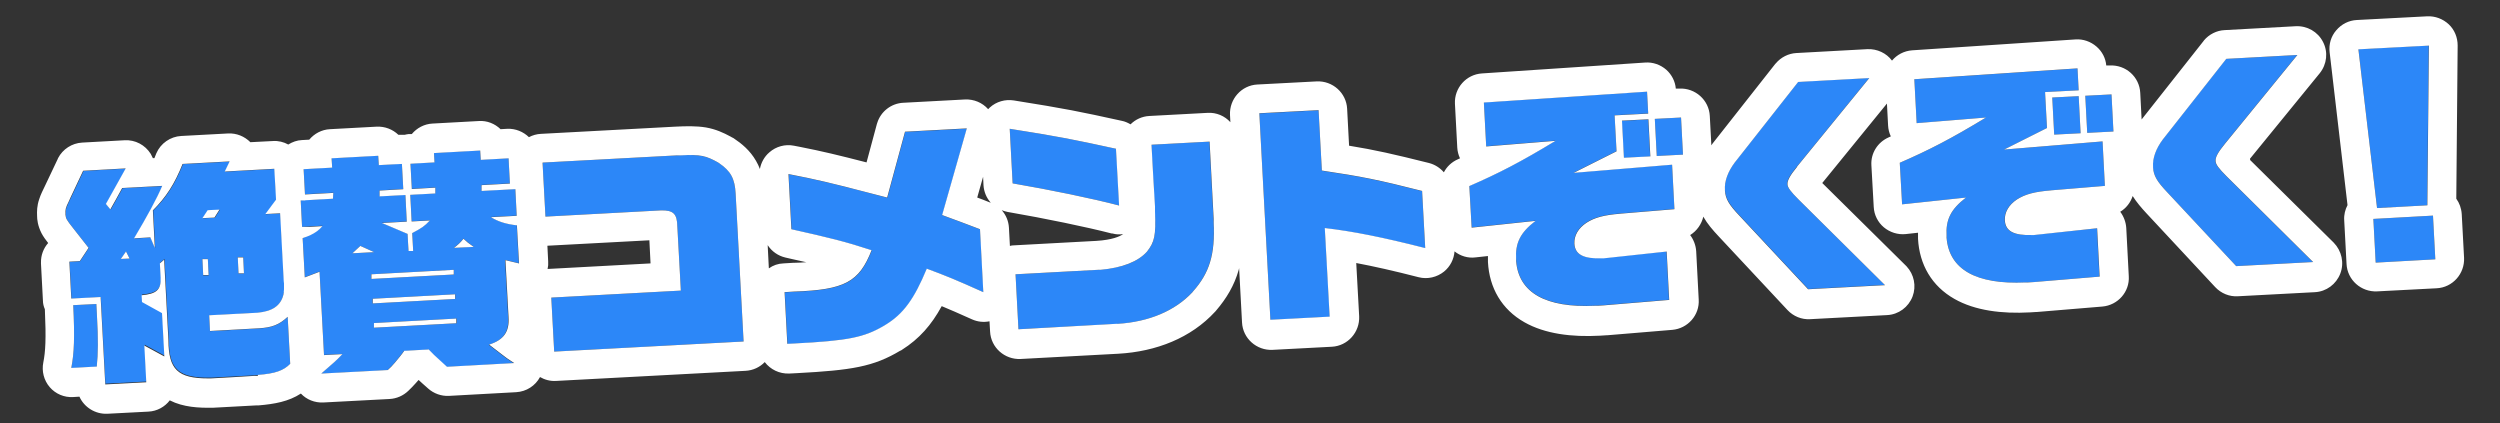 <?xml version="1.0" encoding="UTF-8"?>
<svg id="_レイヤー_1" xmlns="http://www.w3.org/2000/svg" version="1.1" viewBox="0 0 1287 218">
  <rect x="0" y="0" width="1287" height="218" fill="#333333" stroke="none"/>
  <!-- Generator: Adobe Illustrator 29.1.0, SVG Export Plug-In . SVG Version: 2.1.0 Build 142)  -->
  <defs>
    <style>
      .st0 {
        fill: #fff;
      }

      .st1 {
        fill: #2c87f8;
      }
    </style>
  </defs>
  <path class="st1" d="M1223.7,107l-9.6-81.7,36.2-1.9-.8,82.3-25.9,1.4ZM1223,135.2l-1.2-22.5,30.7-1.7,1.2,22.5-30.7,1.7ZM1151.2,137l-35.4-37.9c-5.6-6-7.2-8.9-7.5-13.2-.3-4.7,1.7-9.7,5.5-14.7l32.2-40.9,36.6-2-37.2,45.6c-3.6,4.4-5,7-4.9,9,0,1.7,1.7,3.9,5.6,7.8l44.6,44.2-39.6,2.1ZM1044.2,145.4c-26.9,1.4-41.2-6.7-42.1-23.8-.5-8.5,2.2-13.8,10-19.9l-32.9,3.5-1.2-21.4c15.2-6.6,26.6-12.5,44.4-23.3l-35.7,2.9-1.2-22.6,84-5.6.6,11.3-17.3.9,1,18.5-22.1,11.1,50.7-4.2,1.2,22.9-27.8,2.3c-8.7.7-13.4,2-17.6,4.7-4.2,2.8-6.4,6.6-6.2,10.7.3,5.8,4.9,8.1,15,7.5l32.5-3.4,1.3,24.9-33.7,2.8-3.1.2ZM1057.5,69.3l-1-19.1,13.6-.7,1,19.1-13.6.7ZM1074.5,68.4l-1-19.1,13.5-.7,1,19.1-13.5.7ZM930.9,148.8l-35.4-37.9c-5.6-6-7.2-8.9-7.5-13.2-.3-4.7,1.6-9.7,5.5-14.7l32.2-40.9,36.6-2-37.2,45.6c-3.6,4.4-5.1,7-5,9,0,1.7,1.7,3.9,5.6,7.8l44.6,44.2-39.6,2.1ZM822.6,157.3c-26.9,1.4-41.2-6.7-42.1-23.8-.5-8.5,2.2-13.8,10-19.9l-32.9,3.5-1.2-21.4c15.2-6.6,26.6-12.5,44.4-23.3l-35.7,2.9-1.2-22.6,84-5.6.6,11.3-17.3.9,1,18.5-22.1,11.1,50.7-4.2,1.2,22.9-27.8,2.3c-8.7.7-13.4,2-17.6,4.7-4.2,2.8-6.4,6.6-6.2,10.7.3,5.8,4.9,8.1,15,7.5l32.5-3.4,1.3,24.9-33.7,2.8-3.1.2ZM835.9,81.3l-1-19.1,13.6-.7,1,19.1-13.6.7ZM852.9,80.3l-1-19.1,13.5-.7,1,19.1-13.5.7ZM654,164.7l-5.7-106.3,30.5-1.6,1.7,31.1c20.7,3.1,28.8,4.7,51.6,10.5l1.6,29.4c-22-5.6-37.1-8.6-51.6-10.3l2.5,45.6-30.5,1.6ZM576.1,105.8c-13.7-3.6-35-8-54.8-11.4l-1.5-28.1c26.7,4.2,33.1,5.6,54.8,10.3l1.6,29.1ZM524.3,169.5l-1.5-28.3,42.6-2.3c11.8-.8,20.3-4,25.1-9.4,4.2-5.3,4.7-8.6,3.9-23.2l-1.7-31.8,29.9-1.6,2.1,39.9c1,17.7-1.9,27.4-10.6,37.3-9,9.9-22.9,15.8-39.6,16.7l-50.3,2.7ZM405.4,177.1l-1.4-26.6,4.9-.3c26-.9,33.5-4.9,39.9-21.3-13.4-4.4-21.6-6.4-41.3-10.8l-1.5-28.4c16.6,3.2,25,5.3,50.8,12.1l9.2-33.9,31.8-1.7-12.7,44.6c9.2,3.4,10.6,3.9,19.5,7.3l1.7,32.4c-14.2-6.4-19.4-8.5-29.1-12.1-6.5,15.7-12.1,23.4-21.4,29-10.4,6.2-18.4,8-46.5,9.5l-3.9.2ZM285.3,181l-1.5-27.8,66.7-3.6-1.8-32.9c-.1-6.6-2-8.5-8.3-8.4l-59.6,3.2-1.5-27.8,69-3.7c11.8-.6,14.8,0,21.3,3.6,6.4,4.1,8.6,8,9.1,16.1l4.1,76.1-97.5,5.2ZM165.4,192.2c6.2-5.4,7.5-6.4,10.9-10l-9.5.5-2.3-42.9-7.6,2.9-1.1-20.2c5.4-2.1,7.8-3.6,10.2-6.3l-10.5.6-.7-13.7,16.6-.9.2-3-14.6.8-.7-13,14.7-.8-.3-4.8,24-1.3.3,4.8,11.9-.6.7,13-12.2.7v3c0,0,13.3-.7,13.3-.7l.7,13.7-12.8.7,13.2,5.6.5,8.8h2.4c0-.1-.5-9.2-.5-9.2,4.9-2.6,6.3-3.5,9.1-6.5l-9.4.5-.7-13.7,12.9-.7v-3c0,0-12.1.7-12.1.7l-.7-13,12.4-.7-.3-4.8,23.8-1.3.3,4.8,14.3-.8.7,13-14.6.8v3c0,0,17.4-.9,17.4-.9l.7,13.7-13.4.7c3.7,2.3,7.9,3.6,13.4,4.2l1.1,19.6-7.1-1.7,1.6,29.6c.5,7.5-2.5,11.7-10,14.1l6.5,5c2,1.6,3,2.3,6.4,4.5l-34.6,1.9c-5.8-5.2-6.5-5.8-9.4-8.9l-12.6.7c-.7.9-1.3,1.9-2.1,2.8-3.2,4-3.5,4.3-6.4,7.1l-34.2,1.8ZM233.7,127.6l10.2-.6c-2.8-1.9-3.6-2.6-5.3-4.2-1.7,2.1-2.7,3-4.9,4.7ZM181.4,130.4l11.2-.6-7.1-3.2-4.1,3.8ZM191.2,143.6l42.5-2.3v-2.4c-.1,0-42.6,2.3-42.6,2.3v2.4ZM191.9,156.2l42.5-2.3v-2.4c-.1,0-42.6,2.3-42.6,2.3v2.4ZM192.6,168.7l42.5-2.3v-2.4c-.1,0-42.6,2.3-42.6,2.3v2.4ZM54.3,198l-2.4-45-15.1.8-1-19,5.4-.3,4.5-6.8-8-10.2c-3.6-4.6-3.8-5-3.9-7.3-.1-2.5.2-3.2,2.7-8.4l6.5-13.8,21.9-1.2-10.2,18.3,2.3,2.8c2.5-4.4,3.6-6.4,6.1-11l20.6-1.1c-2.6,6.2-7.7,15.6-14.5,27l8.4-.5,2.3,5.4-1-19.3c6.8-6.8,11.2-13.6,15.3-23.9l24.2-1.3-2.5,5.2,25.5-1.4.9,15.9-5.5,7.4,7.6-.4,1.8,33.8c1.2,11.2-2.9,16.3-13.8,17.4l-24.7,1.3.4,8.1,25.3-1.4c6.6-.4,10.3-1.8,14.7-5.9l1.3,24.2c-3.8,3.7-8.2,5.1-18.4,5.8l-22.2,1.2c-16.9.3-21.8-4.1-21.9-19.6l-2.2-41.5-2.2,1.9.4,7.3c.3,6.3-2.1,8.4-9.8,9.1l.2,3.5,10.3,5.7,1.2,22.3-10.3-5.6,1,18.9-21.1,1.1ZM104.3,112.4l6.3-.3,2.6-4.1-6.1.3-2.7,4.1ZM62.2,133.3l4.5-.2-1.8-3.6-2.7,3.9ZM104.6,141.8h2.8c0-.1-.4-8.5-.4-8.5h-2.8c0,.1.4,8.5.4,8.5ZM122.8,140.8h2.8c0-.1-.4-8.5-.4-8.5h-2.8c0,.1.4,8.5.4,8.5ZM36.7,189.4c1.5-7.6,1.8-15.9,1-32.3l11.9-.6.3,5.8c.7,12.3.6,19.9-.1,26.5l-13.1.7Z"/>
  <path class="st0" d="M1268.5,132.7l-1.2-22.5c-.2-3-1.2-5.7-2.8-7.9l.7-78.9c0-4.1-1.6-8.1-4.6-10.9-3-2.8-7-4.3-11.1-4.1l-36.2,1.9c-4.1.2-7.9,2.1-10.6,5.3-2.7,3.1-3.9,7.2-3.4,11.3l9.2,78.7c-1.2,2.3-1.9,5-1.7,7.8l1.2,22.5c.4,8.2,7.5,14.5,15.7,14.1l30.7-1.6c8.2-.4,14.5-7.5,14.1-15.7ZM1250.4,23.4l-.8,82.3-25.9,1.4-9.6-81.7,36.2-1.9ZM1223,135.2l-1.2-22.5,30.7-1.7,1.2,22.5-30.7,1.7ZM1158.3,81.7l35.9-44c3.7-4.6,4.4-10.9,1.7-16.1-2.7-5.3-8.2-8.4-14.1-8.1l-36.6,2c-4.1.2-8,2.2-10.6,5.3l-.2.3-31.9,40.4-.7-13.7c-.4-8.2-7.4-14.5-15.7-14.1h-1.8c-.3-3.7-2.1-7.2-5-9.7-3-2.6-6.9-4-10.9-3.7l-84,5.6c-4.2.3-7.9,2.3-10.4,5.3-2.9-3.9-7.7-6.1-12.6-5.9l-36.6,2c-4.1.2-8,2.2-10.6,5.3l-.3.3-32.2,40.9h0c-.3.4-.5.7-.7,1l-.8-15.1c-.4-8.2-7.5-14.5-15.7-14.1h-1.8c-.3-3.7-2.1-7.2-4.9-9.7-3-2.6-6.9-4-10.9-3.7l-84,5.6c-8.1.5-14.3,7.5-13.9,15.6l1.2,22.6c.1,1.9.6,3.8,1.4,5.5-.4.2-.7.3-1.1.5-3.2,1.4-5.7,3.8-7.2,6.7-2-2.3-4.6-4-7.7-4.8-18.4-4.6-27.6-6.7-41.1-8.9l-1-19c-.4-8.2-7.5-14.5-15.7-14.1l-30.5,1.6c-8.2.4-14.5,7.5-14.1,15.7l.2,3.7c-2.9-3.2-7.2-5.1-11.8-4.8l-29.9,1.6c-3.8.2-7.2,1.8-9.7,4.3-1.4-.8-2.9-1.5-4.5-1.8-21.9-4.8-28.6-6.2-55.6-10.5-4.4-.7-9,.6-12.3,3.6-.3.3-.6.6-.9.9-3-3.4-7.4-5.2-11.9-5l-31.8,1.7c-6.2.3-11.6,4.5-13.4,10.4l-.2.6-5.3,19.7c-14.4-3.7-22.6-5.7-34.3-8l-3.1-.6c-4.5-.9-9.2.4-12.6,3.4-2.6,2.2-4.3,5.3-4.9,8.6-.5-1.4-1.2-2.8-2-4.2-3.1-5.4-7.4-8.9-11.6-11.7-.1,0-.3-.2-.4-.2l-.4-.2-.7-.4c-3.7-2-7.6-3.8-12.7-4.7-4.9-.8-10.1-.7-15.9-.4l-69,3.7c-2.2.1-4.3.7-6.2,1.7-2.9-2.8-6.9-4.5-11.2-4.3l-3.4.2c-2.9-2.8-6.9-4.5-11.2-4.2l-23.8,1.3c-4.3.2-8.1,2.3-10.7,5.4h-1.5c-.8.1-1.5.2-2.2.4-.7,0-1.5,0-2.2,0h-1c-2.9-2.8-6.9-4.4-11.2-4.2l-24,1.3c-4.3.2-8.1,2.3-10.7,5.4l-3.7.2c-2.6.1-5,1-7.1,2.3-2.3-1.3-5.1-2-7.9-1.8l-11.6.6c-3-3-7.1-4.7-11.4-4.5l-24.2,1.3c-5.6.3-10.6,3.8-12.8,8.9l-.2.5c-.3.7-.5,1.3-.8,2h-.8c-.3-.7-.7-1.5-1.1-2.2-2.9-4.6-8-7.3-13.4-7l-21.9,1.2c-5.3.3-10,3.4-12.4,8l-.2.5-6.5,13.7c-1,2.1-2.3,4.6-3,6.9-1.2,3.5-1.2,6.3-1.1,8.7,0,1.7.3,5,2.3,8.9.9,1.7,2.2,3.5,3.4,5-2.4,2.7-3.8,6.3-3.7,10.2v.4s1,19,1,19c0,1.6.4,3.1,1,4.5.7,15.3.3,21.9-.8,27.4-.9,4.5.3,9.2,3.3,12.7,3,3.5,7.5,5.4,12.1,5.1l3.2-.2c2.4,5.4,8.1,9.1,14.4,8.8l21.1-1.1c4.5-.2,8.5-2.5,11-5.8,7,3.6,15.1,3.9,21.8,3.8.2,0,.4,0,.5,0l22.2-1.2c0,0,.1,0,.2,0h1c8.3-.7,15.5-2,21.8-6.1,2.9,3.1,7.1,4.8,11.5,4.6l34.2-1.8c3.6-.2,7-1.7,9.6-4.2,1.2-1.2,2.5-2.4,3.6-3.7.6-.6,1.1-1.2,1.7-1.9,1.2,1.1,2.7,2.5,4.9,4.4,2.9,2.6,6.8,4,10.7,3.8l34.6-1.9c5.3-.3,9.9-3.3,12.3-7.8,2.4,1.4,5.3,2.2,8.3,2l97.5-5.2c3.9-.2,7.4-1.9,9.9-4.5,2.9,3.8,7.5,6.1,12.6,5.9l3.9-.2c28.2-1.5,39.5-3.3,53.3-11.6,0,0,.1,0,.2,0l.6-.4c9-5.7,15.2-12.8,20.5-22.5,4.1,1.7,8.7,3.7,15.6,6.8,2.9,1.3,6,1.6,9,1l.3,5.3c.4,8.2,7.5,14.5,15.7,14.1l50.3-2.7c19.6-1.1,37.5-8.2,49.8-21.6,0,0,.1-.1.2-.2l.5-.6c5.2-6.1,9.2-12.7,11.5-20.8,0-.3.2-.6.2-.9l1.5,28c.4,8.2,7.5,14.5,15.7,14.1l30.5-1.6c8.2-.4,14.5-7.5,14.1-15.7l-1.5-27.4c9,1.7,19.3,4,32.1,7.3,4.6,1.2,9.5,0,13.1-2.9,3.2-2.6,5.1-6.4,5.4-10.4,3,2.4,6.9,3.6,10.8,3.1l6.4-.7c0,1,0,2.1,0,3.1.7,13.3,7.1,24.4,18.8,31,10.6,6,24.3,7.7,38.9,6.9l3.1-.2c.1,0,.3,0,.4,0l33.7-2.8c8-.7,14.1-7.6,13.6-15.6l-1.3-24.9c-.2-3-1.3-5.9-3.1-8.3,3.4-2.1,5.9-5.6,6.8-9.6,0,0,0,.1,0,.2,2.1,3.7,4.9,6.9,7.9,10.1h0s35.4,37.9,35.4,37.9c3,3.2,7.3,5,11.7,4.7l39.6-2.1c5.9-.3,11-4.1,13.1-9.6,2-5.3.8-11.3-3.1-15.5l-.4-.4-43-42.5,33.3-40.9.6,11.4c.1,1.9.6,3.8,1.4,5.5-.4.2-.7.3-1.1.5-5.7,2.5-9.3,8.2-8.9,14.4l1.2,21.4c.2,4.1,2.1,7.9,5.2,10.5,3.1,2.6,7.2,3.9,11.2,3.5l6.4-.7c0,1,0,2.1,0,3.1.7,13.3,7.1,24.4,18.8,31,10.6,6,24.3,7.7,38.9,6.9l3.1-.2c.1,0,.3,0,.4,0l33.7-2.8c8-.7,14.1-7.6,13.6-15.6l-1.3-24.9c-.2-3-1.3-5.9-3.1-8.3,3-1.8,5.3-4.7,6.4-8.1,2,3.2,4.5,6.1,7.1,8.9h0s35.4,38,35.4,38c3,3.2,7.3,5,11.7,4.7l39.6-2.1c5.9-.3,11-4.1,13.1-9.6,2.1-5.5.7-11.7-3.4-15.9l-43-42.5ZM49.8,188.7l-13.1.7c1.5-7.6,1.8-15.9,1-32.3l11.9-.6.3,5.8c.7,12.3.6,19.9-.1,26.5ZM132.7,193.5h-1.9c0,.1-22.2,1.3-22.2,1.3h-1.5c-15.6,0-20.3-4.6-20.4-19.6l-2.2-41.5-2.2,1.9.4,7.3c.3,6.3-2.1,8.4-9.8,9.1l.2,3.5,10.3,5.7,1.2,22.3-10.3-5.6,1,18.9-21.1,1.1-2.4-45-15.1.8-1-19,5.4-.3,4.5-6.8-8-10.2c-3.4-4.3-3.7-4.9-3.9-6.9v-.4c-.1-2.2,0-3,1.8-6.6l.8-1.8,6.5-13.8,21.9-1.2-10.2,18.3,2.3,2.8c2.5-4.4,3.6-6.4,6.1-11l20.6-1.1c-2.6,6.2-7.7,15.6-14.5,27l8.4-.5,2.3,5.4-1-19.3c6.8-6.8,11.2-13.6,15.3-23.9l24.2-1.3-2.5,5.2,25.5-1.4.5,8.6s0,0,0,0l.4,7.3-2.1,2.8h0s-3.4,4.6-3.4,4.6l7.6-.4,1.8,33.8c0,.8.1,1.5.2,2.3,0,.2,0,.3,0,.5,0,.6,0,1.1,0,1.6,0,.2,0,.4,0,.6,0,.5,0,.9-.1,1.3,0,.2,0,.4,0,.6,0,.4-.2.8-.2,1.2-1.4,5.7-5.7,8.6-13.5,9.3l-24.7,1.3.4,8.1,25.3-1.4c6.6-.4,10.3-1.8,14.7-5.9l1.3,24.2c-3.5,3.5-7.6,5-16.6,5.7ZM260.2,133.7l1.6,29.6c.5,7.5-2.5,11.7-10,14.1l6.5,5c2,1.6,3,2.3,6.4,4.5l-34.6,1.9-3.5-3.2c-2.8-2.5-3.7-3.4-5.9-5.7l-12.6.7c-.7.9-1.3,1.9-2.1,2.8-2.4,3-3.2,3.9-4.6,5.4l-1.8,1.7-34.2,1.8c6.2-5.4,7.5-6.4,10.9-10l-9.5.5-2.3-42.9-7.6,2.9-1.1-20.2c.6-.2,1.1-.4,1.6-.6.1,0,.2,0,.4-.1.1,0,.3-.1.4-.2.2,0,.4-.2.5-.2,0,0,.2,0,.3-.1.2,0,.4-.2.6-.3,0,0,0,0,.1,0h0c2.9-1.4,4.6-2.7,6.3-4.7l-6.6.4h0s-1.4,0-1.4,0h-2.5c0,.1-.7-13.6-.7-13.6h2.3q0-.1,0-.1l14.3-.8.2-3-14.6.8-.7-13,14.7-.8-.3-4.8,24-1.3.3,4.8,11.9-.6.7,13-12.2.7v3c0,0,13.3-.7,13.3-.7l.7,13.7-12.8.7,13.2,5.6.5,8.8h2.4c0-.1-.5-9.2-.5-9.2,4.9-2.6,6.3-3.5,9.1-6.5l-9.4.5-.7-13.7,12.9-.7v-3c0,0-12.1.7-12.1.7l-.7-13,12.4-.7-.3-4.8,23.8-1.3.3,4.8,14.3-.8.7,13-14.6.8v3c0,0,17.1-.9,17.1-.9h0s.3,0,.3,0l.7,13.7h0s-.2,0-.2,0h0s-13.1.7-13.1.7c3.7,2.3,7.9,3.6,13.4,4.2l1.1,19.6-7.1-1.7ZM281.9,138.5c.3-1.3.4-2.6.3-3.9l-.4-8.1,52.5-2.8.6,11.9-51.8,2.8c-.4,0-.8,0-1.2.1ZM285.3,181l-1.5-27.8,66.7-3.6-1.8-32.9c-.1-6.6-2-8.5-8.3-8.4l-59.4,3.2s0,0,0,0h-.2s-1.5-27.8-1.5-27.8l69-3.7h2.1c10.1-.6,13.1.2,19.2,3.6l.6.4c5.9,4,8.1,7.9,8.5,15.7l4.1,76.1-97.5,5.2ZM574.5,76.7l1.6,29.1c-13.7-3.6-35-8-54.8-11.4l-1.5-28.1c26.7,4.2,33.1,5.6,54.8,10.3ZM395.8,138.1l-.6-11.9c2.1,3.2,5.3,5.5,9.2,6.4l3.5.8c2.6.6,5,1.1,7.2,1.6-1.9.1-4.1.3-6.6.3h-.3s-4.9.3-4.9.3c-2.8.1-5.3,1-7.4,2.5ZM477.1,138.3c-6.5,15.7-12.1,23.4-21.4,29l-1,.6c-10,5.8-18.3,7.5-45.5,8.9l-3.9.2-1.4-26.6,4.9-.3c26-.9,33.5-4.9,39.9-21.3-13.4-4.4-21.6-6.4-41.3-10.8l-1.5-28.4c14.5,2.8,22.8,4.8,41.9,9.8l8.9,2.3,9.2-33.9,31.8-1.7-12.7,44.6c9.2,3.4,10.6,3.9,19.5,7.3l1.7,32.4c-14.2-6.4-19.4-8.5-29.1-12.1ZM503.1,101.6l3-10.6.2,4.3c.2,3.4,1.5,6.5,3.7,9h-.2c-2.8-1.2-4.9-1.9-6.7-2.6ZM519.9,126.6l-.5-9.4c-.2-3.4-1.5-6.5-3.7-9,1,.4,2,.7,3,.9,19.6,3.4,40.4,7.7,53.6,11.1h.4c1.8.5,3.7.6,5.5.3-1.8,1.3-5.8,3-13.7,3.5l-42.5,2.3c-.7,0-1.4.1-2.1.3ZM614.2,150l-.4.5c-8.9,9.5-22.3,15.2-38.4,16.2h-.8s-50.3,2.8-50.3,2.8l-1.5-28.3,42.6-2.3h1.1c11.2-1,19.4-4.2,24-9.4,3.9-5,4.6-8.2,4.1-20.6v-2.6c-.1,0-1.8-31.8-1.8-31.8l29.9-1.6,2.1,39.9v1.6c.8,16.7-2.2,26.1-10.6,35.6ZM682,117.4l2.5,45.6-30.5,1.6-5.7-106.3,30.5-1.6,1.7,31.1c20.7,3.1,28.8,4.7,51.6,10.5l1.6,29.4c-22-5.6-37.1-8.6-51.6-10.3ZM834.3,110c-8.7.7-13.4,2-17.6,4.7-4.2,2.8-6.4,6.6-6.2,10.7.3,5.6,4.6,7.9,14.1,7.6h.9s32.5-3.5,32.5-3.5l1.3,24.9-33.7,2.8-3.1.2h-1.2c-25.6,1.2-39.5-6.7-40.8-23v-.8c-.5-8.5,2.1-13.8,10-19.9l-32.9,3.5-1.2-21.4c15.2-6.6,26.6-12.5,44.4-23.3l-35.7,2.9-1.2-22.6,84-5.6.6,11.3-17.3.9,1,18.5-22.1,11.1,50.7-4.2,1.2,22.9-27.8,2.3ZM849.6,80.5l-13.6.7-1-19.1,13.6-.7,1,19.1ZM852.9,80.3l-1-19.1,13.5-.7,1,19.1-13.5.7ZM925.2,85.8c-3.6,4.4-5.1,7-5,9,0,1.7,1.7,3.9,5.6,7.8l44.6,44.2-39.6,2.1-35.4-37.9c-5.5-5.8-7.1-8.7-7.4-12.8v-.4c-.3-4.5,1.5-9.4,5.1-14.2l.4-.5,32.2-40.9,36.6-2-37.2,45.6ZM1055.9,98c-8.6.7-13.4,2-17.6,4.7-4.2,2.8-6.4,6.6-6.2,10.7.3,5.6,4.6,7.9,14.1,7.6h.9s32.5-3.5,32.5-3.5l1.3,24.9-33.7,2.8-3.1.2h-1.2c-25.6,1.2-39.5-6.7-40.8-23v-.8c-.5-8.5,2.1-13.8,10-19.9l-32.9,3.5-1.2-21.4c15.2-6.6,26.6-12.5,44.4-23.3l-35.7,2.9-1.2-22.6,84-5.6.6,11.3-17.3.9,1,18.5-22.1,11.1,50.7-4.2,1.2,22.9-27.8,2.3ZM1071.1,68.6l-13.6.7-1-19.1,13.6-.7,1,19.1ZM1074.5,68.4l-1-19.1,13.5-.7,1,19.1-13.5.7ZM1151.2,137l-35.4-37.9c-5.5-5.8-7.1-8.7-7.4-12.8v-.4c-.3-4.5,1.5-9.4,5.1-14.2l.4-.5,32.2-40.9,36.6-2-37.2,45.6c-3.6,4.4-5.1,7-4.9,9,0,1.7,1.7,3.9,5.6,7.8l44.6,44.2-39.6,2.1ZM192.6,129.8l-11.2.6,4.1-3.8,7.1,3.2ZM238.6,122.9c1.7,1.6,2.5,2.3,5.3,4.2l-10.2.5c2.2-1.7,3.2-2.6,4.9-4.7ZM234.9,164v2.4c.1,0-42.4,2.3-42.4,2.3v-2.4c-.1,0,42.4-2.3,42.4-2.3ZM233.7,141.3l-42.5,2.3v-2.4c-.1,0,42.4-2.3,42.4-2.3v2.4ZM234.4,153.9l-42.5,2.3v-2.4c-.1,0,42.4-2.3,42.4-2.3v2.4ZM122.8,140.8l-.4-8.3h2.8c0-.1.4,8.2.4,8.2h-2.8ZM107,133.3l.4,8.3h-2.8c0,.1-.4-8.2-.4-8.2h2.8ZM110.5,112l-6.3.3,2.7-4.1,6.1-.3-2.6,4.1ZM64.9,129.5l1.8,3.6-4.5.2,2.7-3.9Z"/>
</svg>